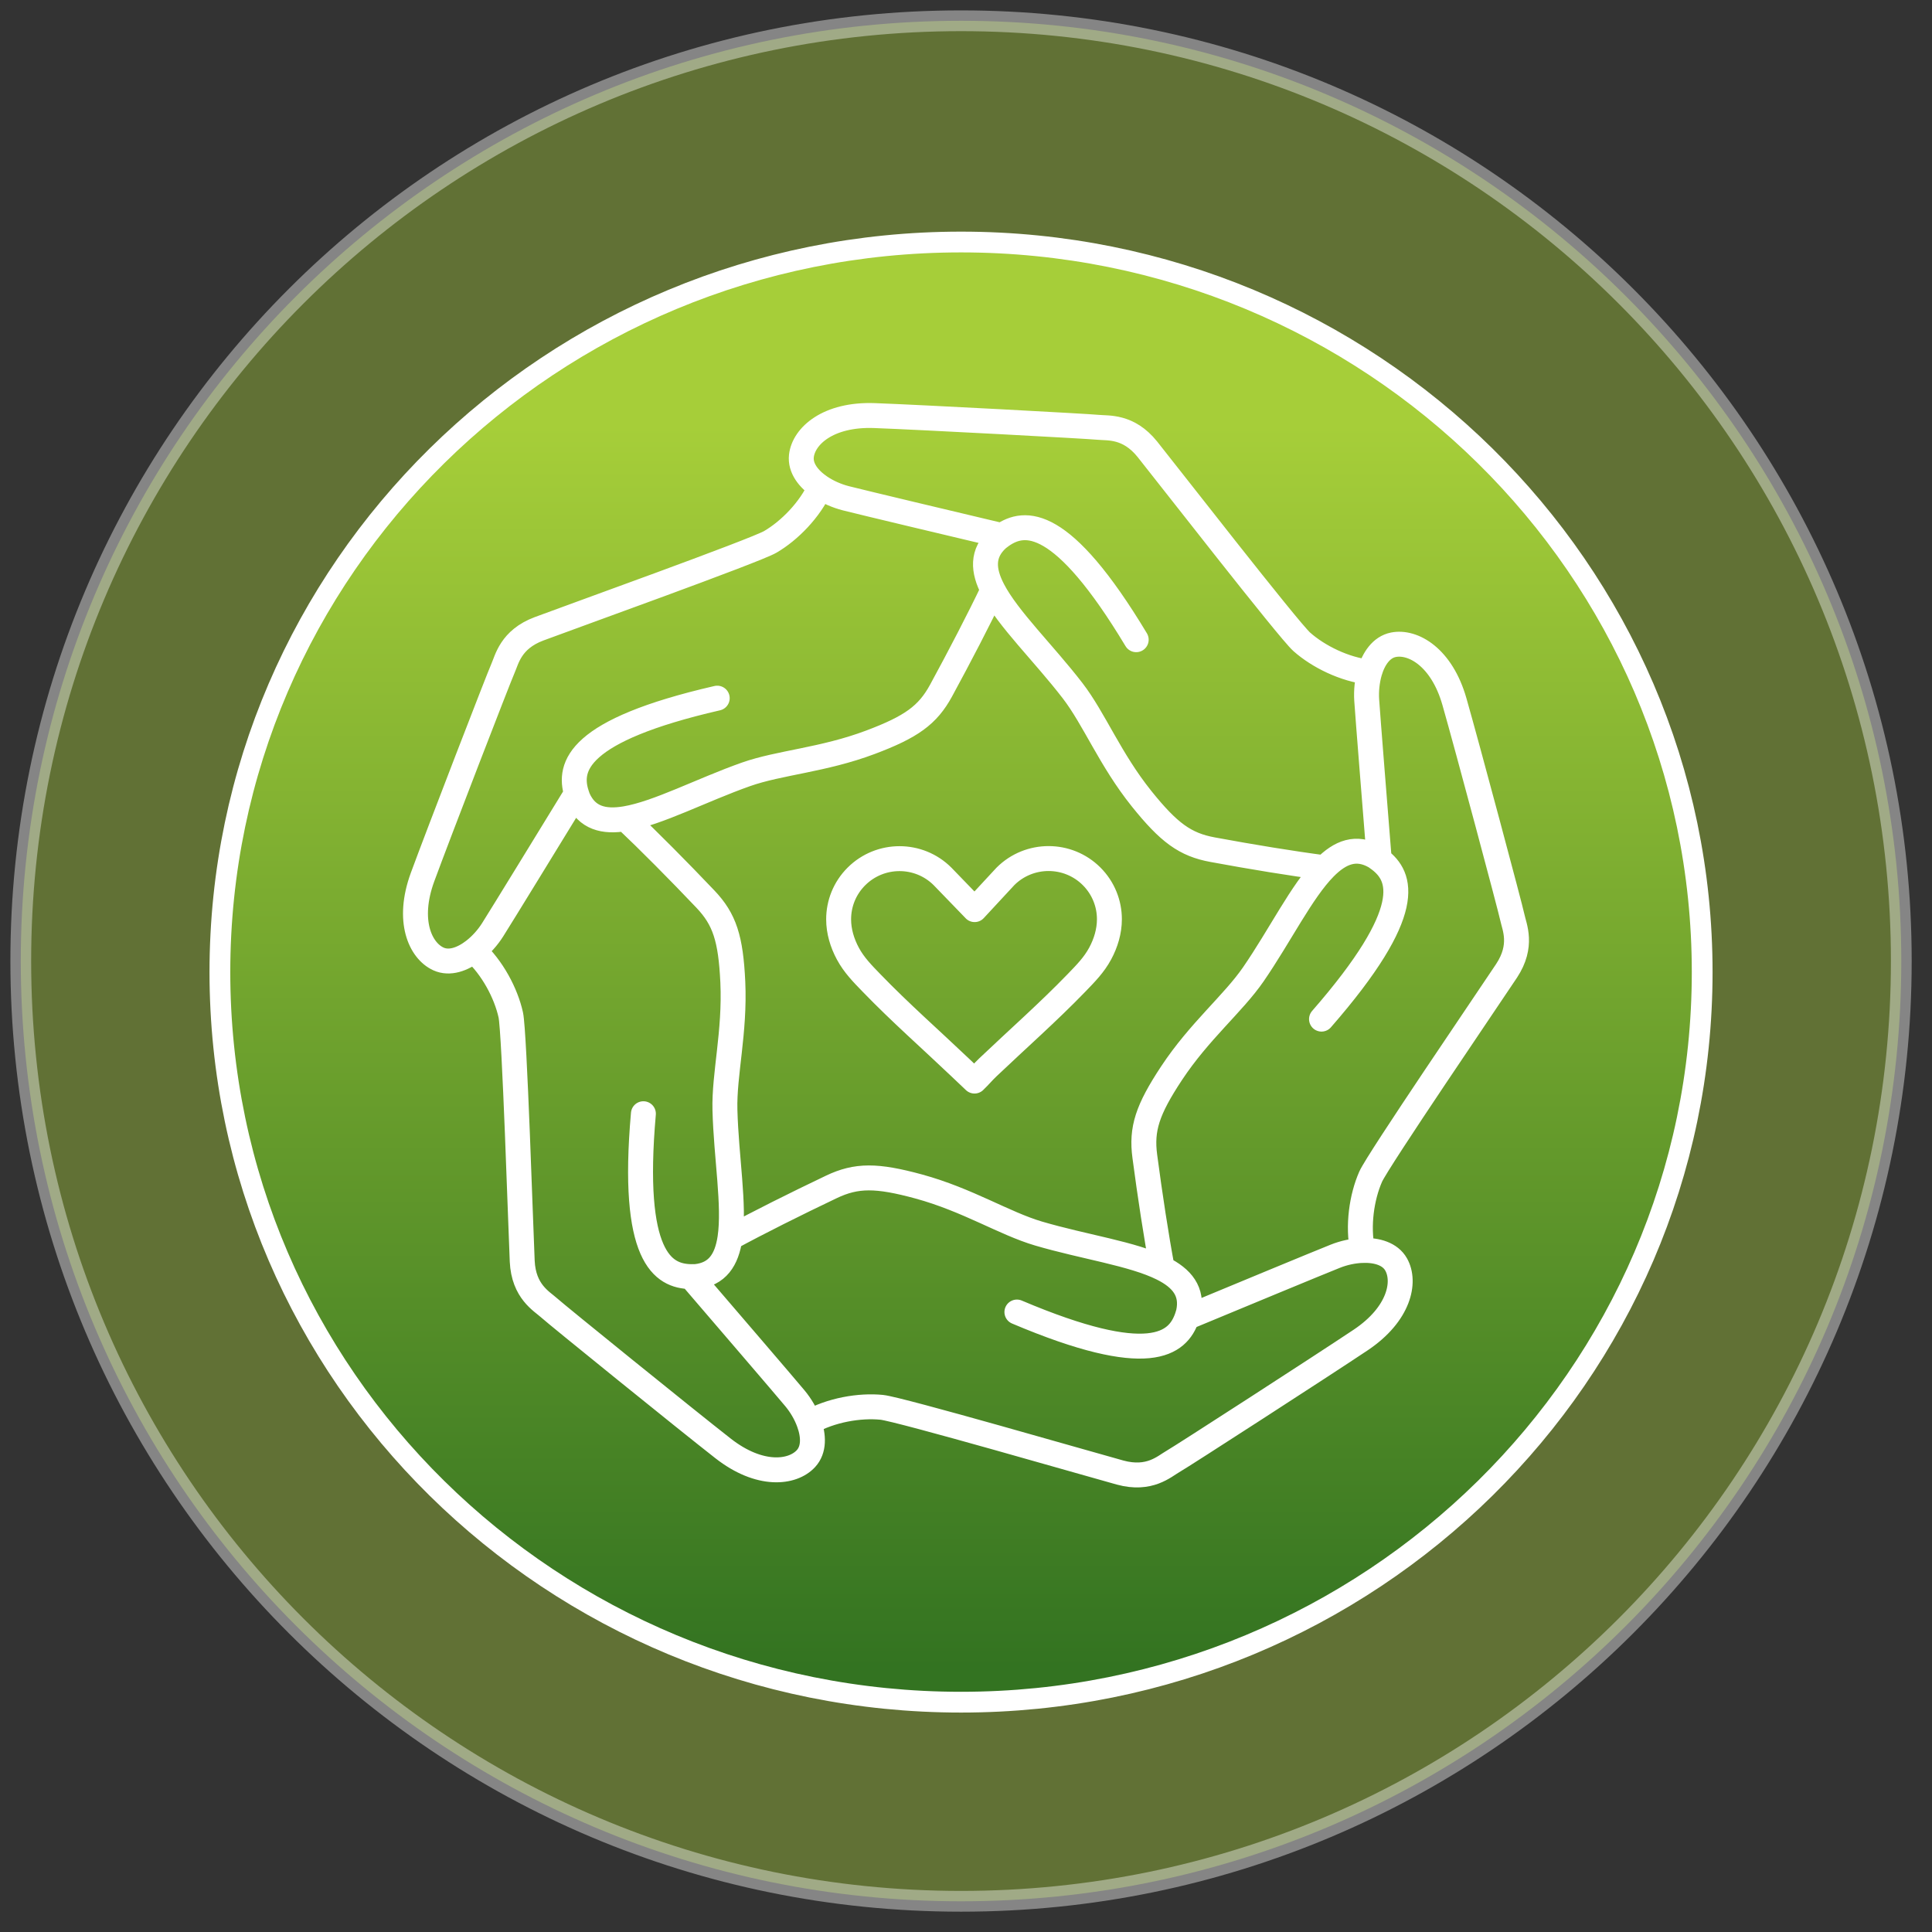 <svg width="93" height="93" viewBox="0 0 93 93" fill="none" xmlns="http://www.w3.org/2000/svg">
<rect x="0" y="0" width="93" height="93" fill="#333333" stroke="none"/>
<path opacity="0.4" fill-rule="evenodd" clip-rule="evenodd" d="M46.261 1C71.258 1 91.522 21.264 91.522 46.261C91.522 71.258 71.258 91.522 46.261 91.522C21.264 91.522 1 71.258 1 46.261C1 21.264 21.264 1 46.261 1Z" fill="#A6CE39" stroke="white"/>
<path fill-rule="evenodd" clip-rule="evenodd" d="M46.261 11.65C65.965 11.65 81.937 27.384 81.937 46.793C81.937 66.203 65.965 81.937 46.261 81.937C26.558 81.937 10.585 66.203 10.585 46.793C10.585 27.384 26.558 11.65 46.261 11.65Z" fill="url(#paint0_linear_2001_34)" stroke="white"/>
<path d="M63.769 41.772C62.224 41.572 60.235 41.246 58.372 40.901C57.049 40.658 56.267 40.084 54.951 38.446C53.434 36.553 52.674 34.6 51.628 33.243C50.236 31.437 48.529 29.797 47.798 28.397M63.769 41.772C62.659 42.898 61.622 45.025 60.33 46.902C59.357 48.313 57.73 49.638 56.393 51.663C55.235 53.417 54.93 54.338 55.108 55.667C55.356 57.541 55.659 59.527 55.946 61.054M63.769 41.772C64.513 41.017 65.287 40.712 66.196 41.236C66.262 41.279 66.328 41.326 66.392 41.376C67.467 42.188 68.17 43.833 63.613 49.057M47.798 28.397C47.308 27.457 47.255 26.628 48.034 25.927C48.096 25.878 48.16 25.831 48.226 25.783M47.798 28.397C47.128 29.801 46.202 31.584 45.298 33.245C44.656 34.423 43.868 34.99 41.898 35.731C39.623 36.586 37.529 36.704 35.909 37.275C33.76 38.035 31.667 39.147 30.105 39.409C29.059 39.584 28.249 39.376 27.825 38.42C27.797 38.347 27.771 38.269 27.747 38.193C27.357 36.904 27.759 35.162 34.525 33.607M48.226 25.783C49.334 25.016 51.121 24.856 54.693 30.793M48.226 25.783C45.935 25.24 41.522 24.19 40.717 23.985C40.291 23.876 39.853 23.687 39.486 23.439M65.926 32.36C64.716 32.226 63.462 31.605 62.661 30.894C62.029 30.332 56.147 22.769 55.231 21.626C54.315 20.486 53.334 20.618 52.856 20.569C52.378 20.519 44.341 20.087 42.097 20.005C39.853 19.922 38.684 20.998 38.577 21.947C38.511 22.526 38.913 23.052 39.486 23.439M39.486 23.439C38.987 24.544 38.004 25.543 37.081 26.083C36.352 26.511 27.319 29.752 25.948 30.269C24.575 30.783 24.4 31.756 24.203 32.193C24.007 32.629 21.112 40.12 20.34 42.221C19.568 44.324 20.233 45.764 21.107 46.161C21.637 46.401 22.262 46.182 22.809 45.759C23.159 45.488 23.477 45.131 23.713 44.758C24.156 44.06 26.521 40.198 27.75 38.193M30.102 39.409C31.234 40.478 32.65 41.907 33.954 43.278C34.88 44.251 35.175 45.172 35.275 47.27C35.386 49.692 34.851 51.715 34.896 53.429C34.955 55.705 35.372 58.035 35.138 59.595C34.981 60.643 34.534 61.344 33.49 61.451C33.412 61.453 33.331 61.455 33.251 61.453M33.251 61.453C31.902 61.425 30.363 60.506 30.971 53.611M33.251 61.453C34.782 63.238 37.737 66.675 38.265 67.31C38.546 67.647 38.788 68.058 38.939 68.474M22.807 45.759C23.706 46.576 24.357 47.815 24.587 48.856C24.767 49.68 25.07 59.248 25.138 60.709C25.205 62.171 26.078 62.636 26.433 62.957C26.788 63.28 33.035 68.337 34.804 69.72C36.57 71.103 38.149 70.917 38.797 70.211C39.193 69.781 39.176 69.12 38.939 68.474M38.939 68.474C39.998 67.872 41.378 67.638 42.443 67.744C43.286 67.827 52.504 70.497 53.919 70.884C55.335 71.271 56.047 70.586 56.464 70.348C56.881 70.112 63.637 65.747 65.502 64.501C67.365 63.252 67.678 61.699 67.204 60.865C66.918 60.358 66.281 60.169 65.59 60.192C65.147 60.206 64.681 60.308 64.271 60.473C63.502 60.778 59.312 62.515 57.136 63.419M35.138 59.593C36.506 58.849 38.307 57.95 40.017 57.135C41.231 56.557 42.201 56.562 44.233 57.116C46.578 57.758 48.342 58.892 49.99 59.378C52.179 60.022 54.53 60.348 55.946 61.054M55.946 61.054C56.895 61.526 57.428 62.168 57.207 63.19C57.186 63.266 57.162 63.344 57.136 63.419M57.136 63.419C56.691 64.689 55.34 65.865 48.95 63.157M65.59 60.195C65.344 59.007 65.547 57.624 65.978 56.644C66.316 55.872 71.714 47.952 72.521 46.732C73.326 45.511 72.895 44.621 72.798 44.154C72.701 43.687 70.627 35.929 70.012 33.777C69.399 31.624 68.009 30.847 67.069 31.038C66.496 31.154 66.12 31.699 65.928 32.36C65.808 32.785 65.76 33.257 65.788 33.696C65.843 34.523 66.205 39.031 66.392 41.373M46.919 52.029C47.149 51.812 47.322 51.597 47.551 51.38C48.974 50.027 50.449 48.729 51.815 47.317C52.25 46.866 52.665 46.449 52.961 45.896C53.233 45.389 53.403 44.827 53.403 44.248C53.403 43.5 53.117 42.754 52.546 42.183C51.403 41.043 49.547 41.043 48.401 42.183L46.915 43.786L46.91 43.779L46.915 43.783L46.905 43.774L45.371 42.188C44.228 41.047 42.372 41.047 41.226 42.188C40.653 42.759 40.369 43.505 40.369 44.253C40.369 44.832 40.54 45.393 40.812 45.901C41.108 46.453 41.522 46.873 41.958 47.322C43.324 48.736 44.798 50.032 46.221 51.385C46.451 51.602 46.68 51.822 46.91 52.039L46.922 52.027L46.919 52.029Z" stroke="white" stroke-width="1.2" stroke-linecap="round" stroke-linejoin="round"/>
<defs>
<linearGradient id="paint0_linear_2001_34" x1="10.585" y1="80.287" x2="10.585" y2="20.505" gradientUnits="userSpaceOnUse">
<stop stop-color="#337321"/>
<stop offset="0.5" stop-color="#6DA12D"/>
<stop offset="1" stop-color="#A6CE39"/>
</linearGradient>
</defs>
</svg>
